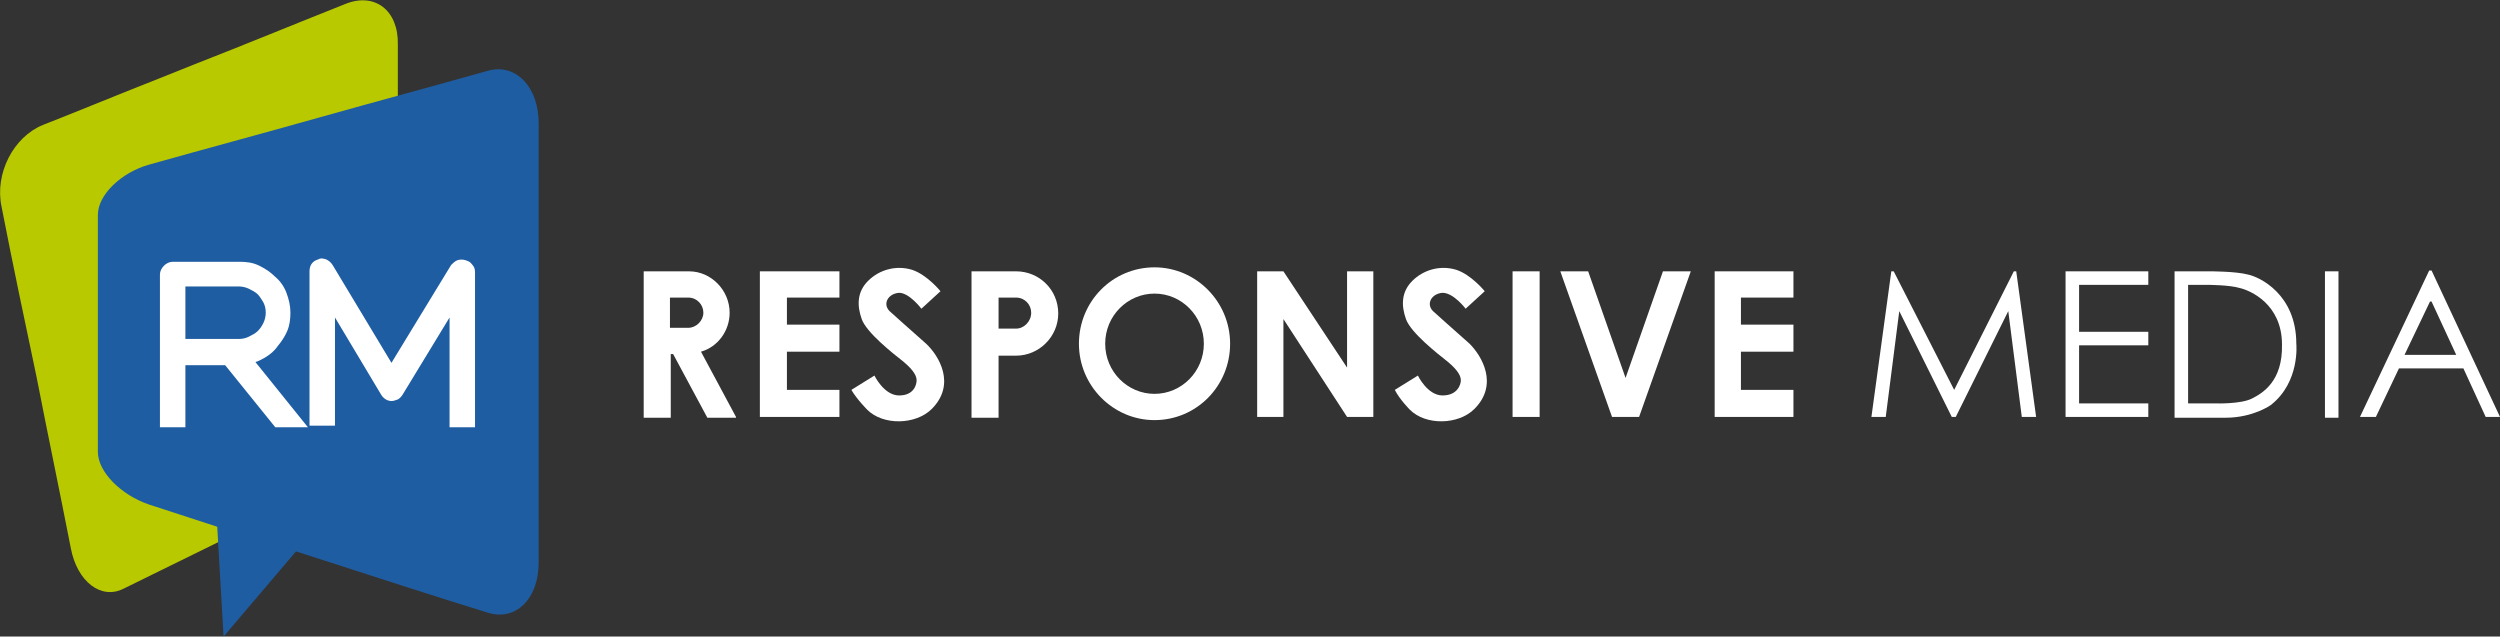 <?xml version="1.0" encoding="utf-8"?>
<!-- Generator: Adobe Illustrator 22.0.1, SVG Export Plug-In . SVG Version: 6.00 Build 0)  -->
<svg version="1.1" id="Layer_1" xmlns="http://www.w3.org/2000/svg" xmlns:xlink="http://www.w3.org/1999/xlink" x="0px" y="0px"
	 viewBox="0 0 314.2 80" style="enable-background:new 0 0 314.2 80;" xml:space="preserve">
<rect x="0" y="0" width="314.2" height="80" fill="#333333" stroke="none"/>
<style type="text/css">
	.st0{fill-rule:evenodd;clip-rule:evenodd;fill:#B8C900;}
	.st1{fill-rule:evenodd;clip-rule:evenodd;fill:#1F5DA3;}
	.st2{fill-rule:evenodd;clip-rule:evenodd;fill:#FFFFFF;}
	.st3{fill:#FFFFFF;}
</style>
<g>
	<path class="st0" d="M5.4,15.7c4.6-1.8,9.9-4,14.5-5.8l4.5-1.8c6.4-2.5,12.7-5.1,19-7.6c3.7-1.5,6.7,0.8,6.6,5.1L50,9.9v3.4
		L40.3,16c-7.1,2-14.2,3.9-21.3,5.9c-1.5,0.4-2.9,1.2-4,2.3c-0.7,0.7-1.5,1.8-1.5,2.8v14.9v14.9c0,1.1,0.8,2.2,1.5,2.9
		c1.1,1.1,2.6,2,4,2.5l9.4,3l0.1,2.4l-1.2,0.6l0,0c-3.9,1.9-7.9,3.9-11.8,5.8c-2.8,1.4-5.8-0.9-6.6-5.1C7.5,61.7,6,54.6,4.6,47.4
		C3.1,40.3,1.6,33.2,0.2,26C-0.7,21.8,1.7,17.2,5.4,15.7"/>
	<path class="st1" d="M61.3,8.9c-7.1,2-14.2,3.9-21.3,5.9c-7.1,2-14.2,3.9-21.3,5.9c-3.5,1-6.4,3.8-6.4,6.3v14.9v14.9
		c0,2.5,2.9,5.4,6.4,6.6l8.6,2.8l0,0L28.1,80l9.1-10.7l2.8,0.9c7.1,2.3,14.2,4.6,21.3,6.8c3.5,1.1,6.4-1.7,6.4-6.3V43.1V15.5
		C67.7,10.9,64.8,7.9,61.3,8.9"/>
	<g>
		<path class="st2" d="M59.7,53.6V34.2c0-0.4-0.1-0.7-0.4-1c-0.2-0.3-0.5-0.4-0.8-0.5c-0.3-0.1-0.7-0.1-1,0
			c-0.3,0.1-0.6,0.4-0.8,0.6l-7.5,12.3l-7.4-12.3c-0.2-0.3-0.4-0.5-0.8-0.7c-0.3-0.1-0.7-0.2-1,0c-0.7,0.2-1.1,0.7-1.1,1.5v19.4h3.2
			V39.9l5.8,9.7c0.3,0.5,0.8,0.8,1.3,0.8c0.3,0,0.5-0.1,0.8-0.2c0.2-0.1,0.4-0.3,0.6-0.6l5.9-9.7v13.8H59.7z"/>
		<path class="st2" d="M34.9,43.5c0.5-0.6,0.9-1.2,1.2-1.9c0.3-0.7,0.4-1.5,0.4-2.3c0-0.9-0.2-1.7-0.5-2.5c-0.3-0.8-0.8-1.5-1.4-2
			c-0.6-0.6-1.2-1-2-1.4c-0.8-0.4-1.6-0.5-2.5-0.5h-8.4c-0.4,0-0.8,0.2-1.1,0.5c-0.3,0.3-0.5,0.7-0.5,1.1v19.2h3.2v-7.8h5l6.3,7.8
			h4.1l-6.6-8.2c0.4-0.1,0.7-0.3,1.1-0.5C33.9,44.6,34.5,44.1,34.9,43.5z M32.4,41.6c-0.3,0.3-0.7,0.5-1.1,0.7
			c-0.4,0.2-0.8,0.3-1.3,0.3h-6.7V36h6.7c0.4,0,0.9,0.1,1.3,0.3c0.4,0.2,0.8,0.4,1.1,0.7c0.3,0.3,0.5,0.7,0.7,1
			c0.2,0.4,0.3,0.8,0.3,1.3c0,0.4-0.1,0.9-0.3,1.3C32.9,41,32.7,41.3,32.4,41.6z"/>
	</g>
	<g>
		<polygon class="st2" points="105.5,37.4 105.5,34.1 98.9,34.1 95.5,34.1 95.5,37.4 95.5,40.8 95.5,44.2 95.5,49 95.5,52.4 
			98.9,52.4 105.5,52.4 105.5,49 98.9,49 98.9,44.2 105.5,44.2 105.5,40.8 98.9,40.8 98.9,37.4 		"/>
		<polygon class="st2" points="225.4,37.4 225.4,34.1 218.8,34.1 215.5,34.1 215.5,37.4 215.5,40.8 215.5,44.2 215.5,49 215.5,52.4 
			218.8,52.4 225.4,52.4 225.4,49 218.8,49 218.8,44.2 225.4,44.2 225.4,40.8 218.8,40.8 218.8,37.4 		"/>
		<path class="st2" d="M92.5,52.4l-4.4-8.2c2.1-0.6,3.6-2.6,3.6-4.9c0-2.8-2.3-5.2-5.1-5.2h-2.3h-3.4v18.4h3.4v-8h0.3l4.3,8H92.5z
			 M84.2,37.4h2.3c1.1,0,1.9,0.9,1.9,1.9c0,1-0.9,1.9-1.9,1.9h-2.3V37.4z"/>
		<path class="st2" d="M127.7,34.1h-2.2v0h-3.4v18.4h3.4v-7.8h2.2c2.9,0,5.3-2.4,5.3-5.3C133,36.4,130.6,34.1,127.7,34.1z
			 M127.7,41.3h-2.2v-3.9h2.2c1.1,0,1.9,0.9,1.9,1.9C129.6,40.4,128.7,41.3,127.7,41.3z"/>
		<path class="st2" d="M145.1,33.6c-5.3,0-9.5,4.3-9.5,9.6c0,5.3,4.3,9.6,9.5,9.6c5.3,0,9.5-4.3,9.5-9.6
			C154.6,37.9,150.3,33.6,145.1,33.6z M145.1,49.5c-3.4,0-6.2-2.8-6.2-6.3c0-3.5,2.8-6.3,6.2-6.3c3.4,0,6.2,2.8,6.2,6.3
			C151.3,46.7,148.5,49.5,145.1,49.5z"/>
		<path class="st2" d="M117.1,51.4c-2,2-6.1,2.1-8.1,0.1c0,0-1.3-1.3-2-2.5l2.9-1.8c0,0,1.2,2.5,3.1,2.5c1.9,0,2.2-1.4,2.2-1.9
			c0-0.5-0.3-1.2-1.6-2.3c-1.4-1.1-4.7-3.7-5.3-5.4c-0.6-1.7-0.6-3.4,0.8-4.8c1.4-1.4,3.5-2,5.5-1.4c1.9,0.6,3.6,2.7,3.6,2.7
			l-2.4,2.2c0,0-1.5-2-2.8-2c-1.4,0.1-2.1,1.4-1.2,2.3c0,0,3,2.7,4.6,4.1C118,44.7,120.2,48.3,117.1,51.4z"/>
		<path class="st2" d="M185.3,51.4c-2,2-6.1,2.1-8.1,0.1c0,0-1.3-1.3-1.9-2.5l2.9-1.8c0,0,1.2,2.5,3.1,2.5c1.9,0,2.3-1.4,2.3-1.9
			c0-0.5-0.3-1.2-1.6-2.3c-1.4-1.1-4.7-3.7-5.3-5.4c-0.6-1.7-0.6-3.4,0.8-4.8c1.4-1.4,3.5-2,5.5-1.4c1.9,0.6,3.6,2.7,3.6,2.7
			l-2.4,2.2c0,0-1.5-2-2.9-2c-1.4,0.1-2.1,1.4-1.2,2.3c0,0,3,2.7,4.6,4.1C186.2,44.7,188.4,48.3,185.3,51.4z"/>
		<polygon class="st2" points="169.3,34.1 169.3,46.2 161.3,34.1 158,34.1 158,35 158,52.4 161.3,52.4 161.3,40.1 169.3,52.4 
			172.6,52.4 172.6,51.3 172.6,34.1 		"/>
		<rect x="190.1" y="34.1" class="st2" width="3.4" height="18.3"/>
		<polygon class="st2" points="209,34.1 204.3,47.5 199.6,34.1 196.1,34.1 202.6,52.4 206,52.4 212.5,34.1 		"/>
	</g>
	<polygon class="st3" points="253.4,34.1 253.1,34.1 245.6,49 238,34.1 237.7,34.1 235.2,52.4 237,52.4 238.7,39.1 245.3,52.4 
		245.6,52.4 245.8,52.4 252.4,39.1 254.1,52.4 255.9,52.4 	"/>
	<polygon class="st3" points="270,35.8 270,34.1 261.3,34.1 259.6,34.1 259.6,35.8 259.6,41.7 259.6,43.4 259.6,50.7 259.6,52.4 
		261.3,52.4 270,52.4 270,50.7 261.3,50.7 261.3,43.4 270,43.4 270,41.7 261.3,41.7 261.3,35.8 	"/>
	<path class="st3" d="M288.6,43.2c0-6.2-4.6-8.4-6.1-8.7c-1.5-0.4-4.7-0.4-4.7-0.4H275h-1.7v18.4h1.7c0,0,1.2,0,4.7,0
		c3.5,0,5.7-1.6,5.7-1.6C289.1,48,288.6,43.2,288.6,43.2z M283,50.1c-1.4,0.7-4.5,0.6-4.5,0.6H275V35.8h2.4c0,0,2.8,0,4.1,0.4
		c1.3,0.3,5.3,2,5.3,7.1C286.9,47.9,284.4,49.4,283,50.1z"/>
	<rect x="292.2" y="34.1" class="st3" width="1.7" height="18.4"/>
	<path class="st3" d="M312.4,52.4h1.8l-8.6-18.4h-0.3l-8.7,18.4h2l2.9-6.1h8.1L312.4,52.4z M302.2,44.6l3.2-6.7h0.2l3.1,6.7H302.2z"
		/>
</g>
</svg>
